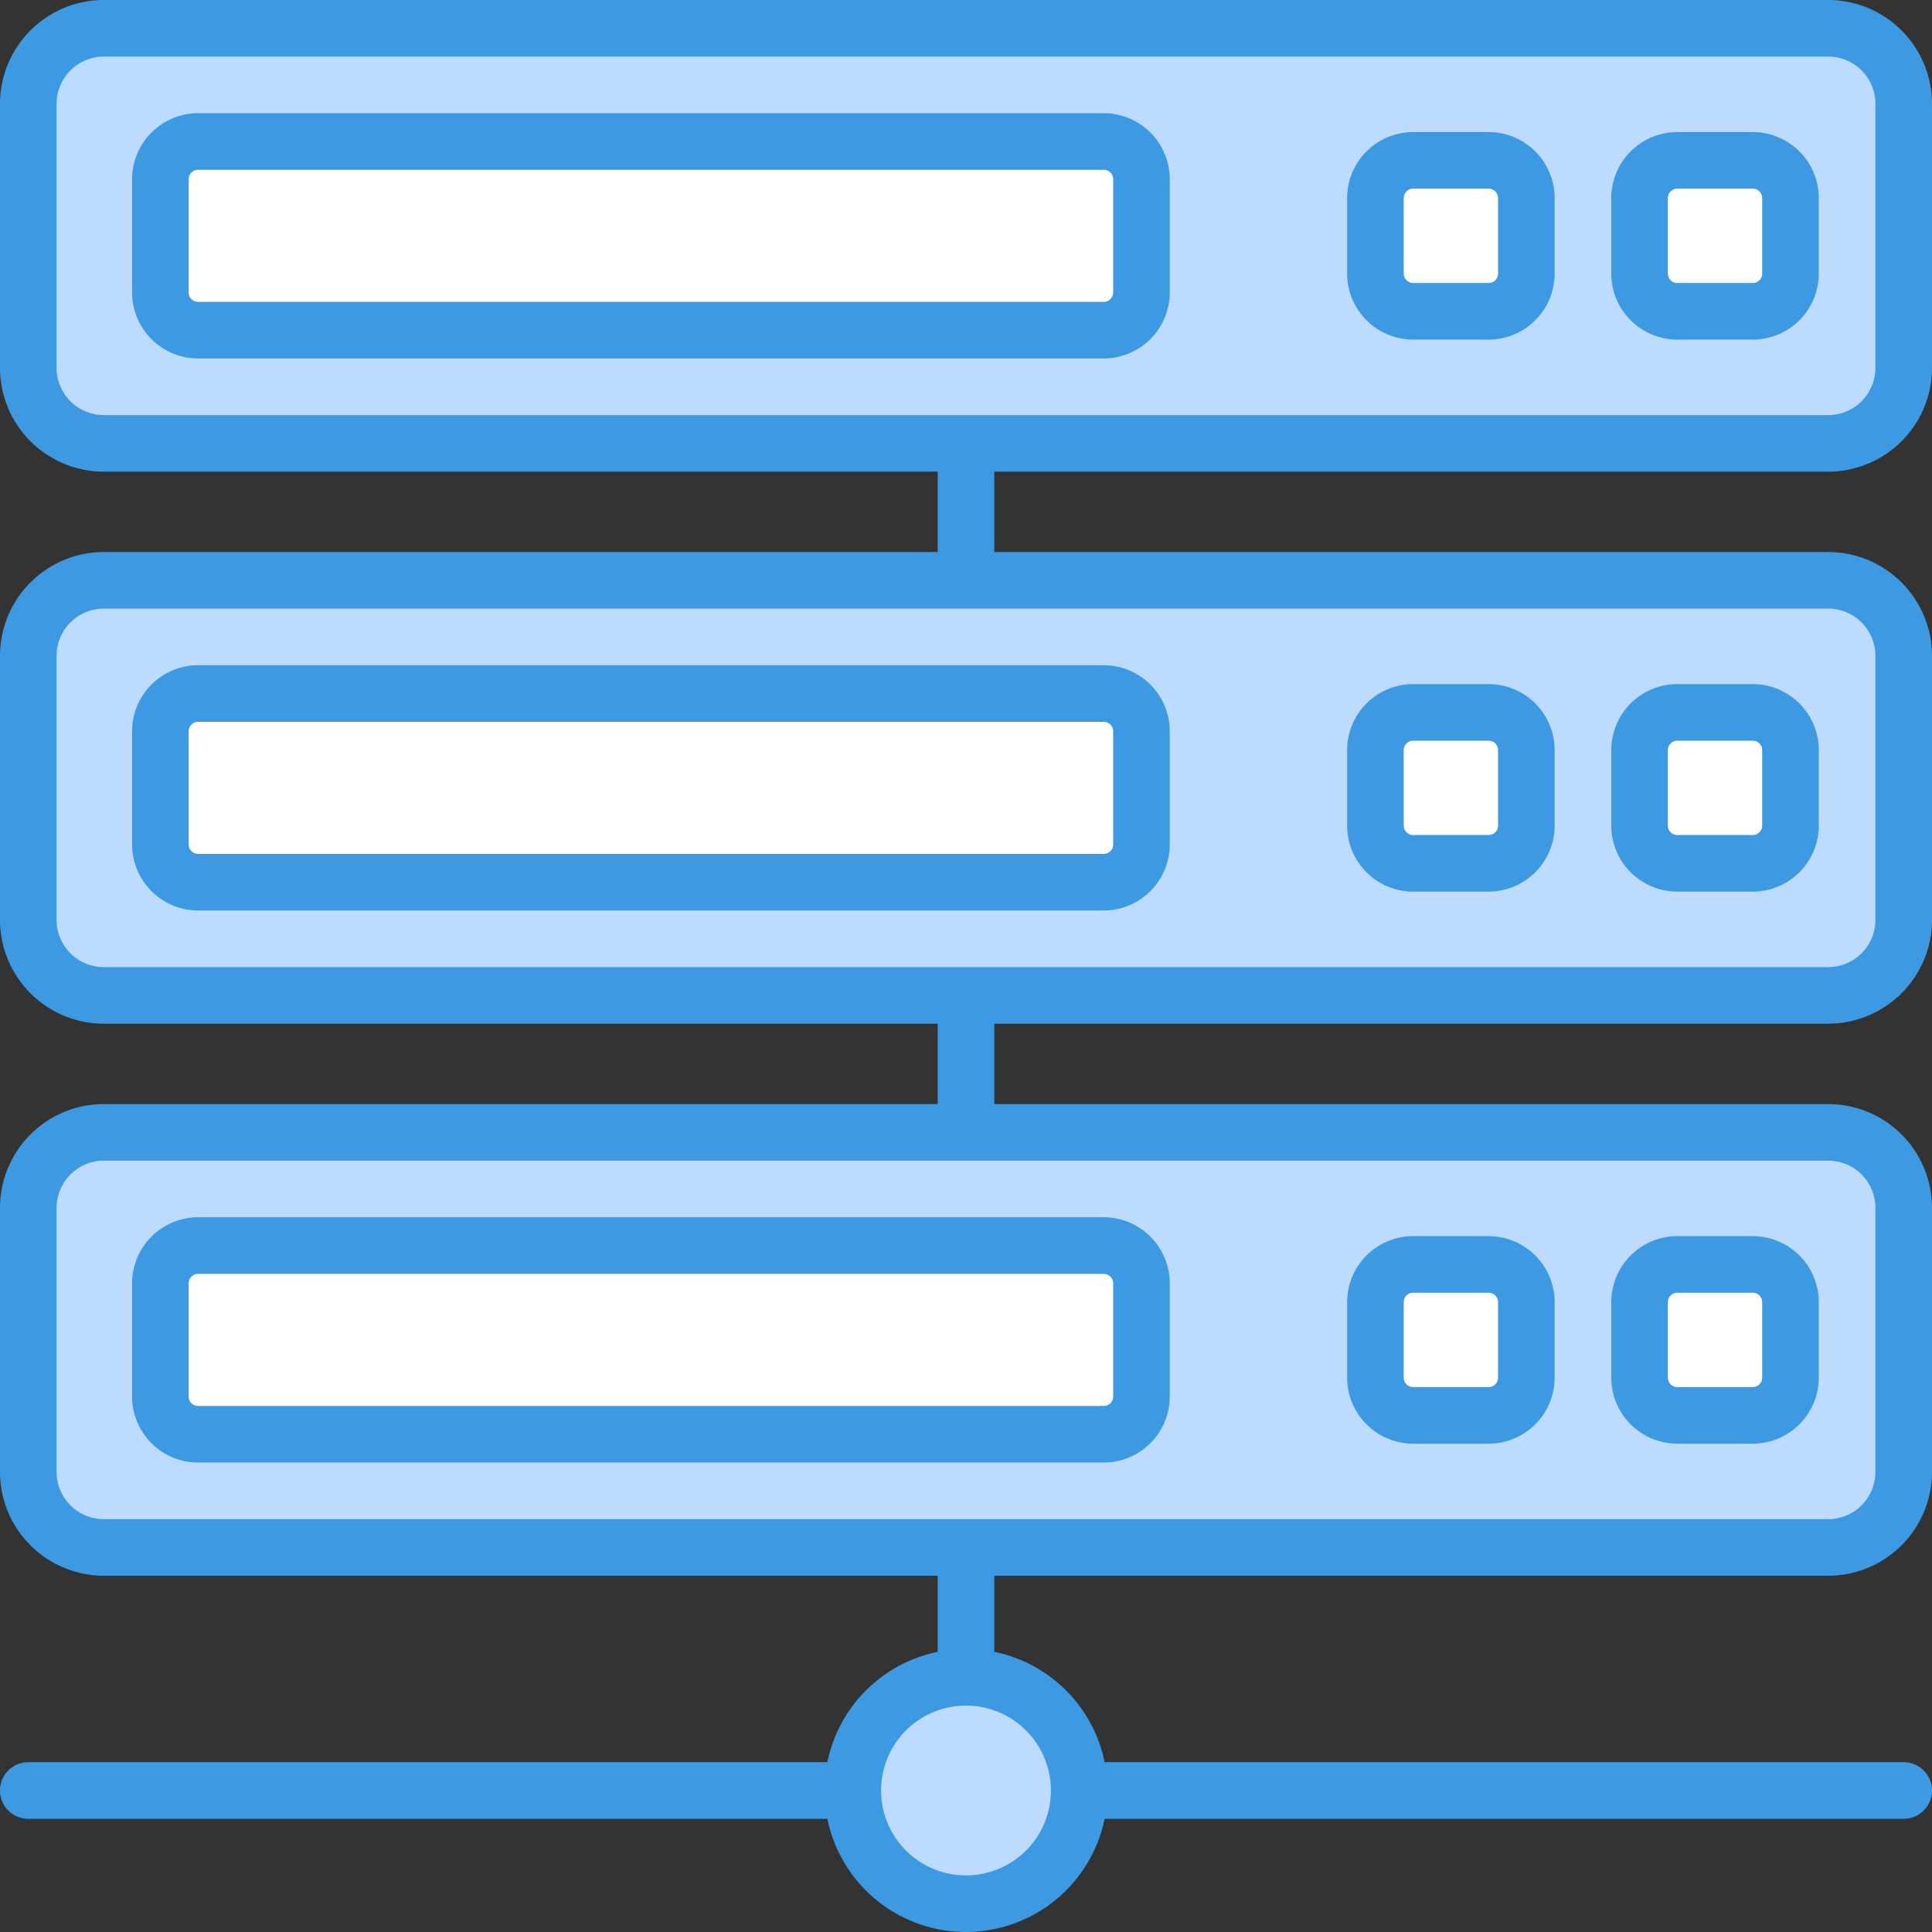 <?xml version="1.0" ?><svg id="OBJECT" viewBox="0 0 512 512" xmlns="http://www.w3.org/2000/svg"><rect x="0" y="0" width="512" height="512" fill="#333333" stroke="none"/><defs><style>.cls-1{fill:#3d9ae2;}.cls-2{fill:#bddbff;}.cls-3{fill:#fff;}</style></defs><title/><path class="cls-1" d="M256,482a7.5,7.5,0,0,1-7.5-7.5v-357a7.5,7.5,0,0,1,15,0v357A7.5,7.5,0,0,1,256,482Z"/><rect class="cls-2" height="110" rx="20" ry="20" width="497" x="7.5" y="7.5"/><path class="cls-1" d="M484.5,125H27.5A27.54,27.54,0,0,1,0,97.5v-70A27.54,27.54,0,0,1,27.5,0h457A27.54,27.54,0,0,1,512,27.5v70A27.54,27.54,0,0,1,484.5,125ZM27.5,15A12.52,12.52,0,0,0,15,27.5v70A12.52,12.52,0,0,0,27.5,110h457A12.52,12.52,0,0,0,497,97.5v-70A12.52,12.52,0,0,0,484.5,15Z"/><rect class="cls-3" height="50" rx="10" ry="10" width="260" x="42.5" y="37.5"/><path class="cls-1" d="M292.5,95H52.5A17.52,17.52,0,0,1,35,77.5v-30A17.52,17.52,0,0,1,52.5,30h240A17.52,17.52,0,0,1,310,47.5v30A17.52,17.52,0,0,1,292.5,95ZM52.5,45A2.5,2.5,0,0,0,50,47.5v30A2.5,2.5,0,0,0,52.5,80h240a2.5,2.5,0,0,0,2.5-2.5v-30a2.5,2.5,0,0,0-2.5-2.5Z"/><rect class="cls-3" height="40" rx="10" ry="10" width="40" x="434.5" y="42.5"/><path class="cls-1" d="M464.5,90h-20A17.52,17.52,0,0,1,427,72.5v-20A17.52,17.52,0,0,1,444.5,35h20A17.52,17.52,0,0,1,482,52.5v20A17.52,17.52,0,0,1,464.5,90Zm-20-40a2.5,2.5,0,0,0-2.5,2.5v20a2.5,2.5,0,0,0,2.5,2.5h20a2.5,2.5,0,0,0,2.5-2.5v-20a2.5,2.5,0,0,0-2.5-2.5Z"/><rect class="cls-3" height="40" rx="10" ry="10" width="40" x="364.5" y="42.5"/><path class="cls-1" d="M394.5,90h-20A17.52,17.52,0,0,1,357,72.5v-20A17.52,17.52,0,0,1,374.5,35h20A17.52,17.52,0,0,1,412,52.5v20A17.52,17.52,0,0,1,394.5,90Zm-20-40a2.5,2.5,0,0,0-2.5,2.5v20a2.5,2.5,0,0,0,2.5,2.5h20a2.5,2.5,0,0,0,2.5-2.5v-20a2.5,2.5,0,0,0-2.5-2.5Z"/><rect class="cls-2" height="110" rx="20" ry="20" width="497" x="7.5" y="153.79"/><path class="cls-1" d="M484.5,271.29H27.5A27.53,27.53,0,0,1,0,243.79v-70a27.54,27.54,0,0,1,27.5-27.5h457a27.54,27.54,0,0,1,27.5,27.5v70A27.53,27.53,0,0,1,484.5,271.29Zm-457-110A12.52,12.52,0,0,0,15,173.79v70a12.51,12.51,0,0,0,12.5,12.5h457a12.51,12.51,0,0,0,12.5-12.5v-70a12.52,12.52,0,0,0-12.5-12.5Z"/><rect class="cls-3" height="50" rx="10" ry="10" width="260" x="42.5" y="183.79"/><path class="cls-1" d="M292.5,241.29H52.5A17.52,17.52,0,0,1,35,223.79v-30a17.52,17.52,0,0,1,17.5-17.5h240a17.52,17.52,0,0,1,17.5,17.5v30A17.52,17.52,0,0,1,292.5,241.29Zm-240-50a2.51,2.51,0,0,0-2.5,2.5v30a2.5,2.5,0,0,0,2.5,2.5h240a2.5,2.5,0,0,0,2.5-2.5v-30a2.51,2.51,0,0,0-2.5-2.5Z"/><rect class="cls-3" height="40" rx="10" ry="10" width="40" x="434.5" y="188.79"/><path class="cls-1" d="M464.5,236.29h-20a17.52,17.52,0,0,1-17.5-17.5v-20a17.52,17.52,0,0,1,17.5-17.5h20a17.52,17.52,0,0,1,17.5,17.5v20A17.52,17.52,0,0,1,464.5,236.29Zm-20-40a2.51,2.51,0,0,0-2.5,2.5v20a2.5,2.5,0,0,0,2.5,2.5h20a2.5,2.5,0,0,0,2.5-2.5v-20a2.51,2.51,0,0,0-2.5-2.5Z"/><rect class="cls-3" height="40" rx="10" ry="10" width="40" x="364.5" y="188.79"/><path class="cls-1" d="M394.5,236.29h-20a17.52,17.52,0,0,1-17.5-17.5v-20a17.52,17.52,0,0,1,17.5-17.5h20a17.52,17.52,0,0,1,17.5,17.5v20A17.52,17.52,0,0,1,394.5,236.29Zm-20-40a2.51,2.51,0,0,0-2.5,2.5v20a2.5,2.5,0,0,0,2.5,2.5h20a2.5,2.5,0,0,0,2.5-2.5v-20a2.51,2.51,0,0,0-2.5-2.5Z"/><rect class="cls-2" height="110" rx="20" ry="20" width="497" x="7.5" y="300.09"/><path class="cls-1" d="M484.5,417.59H27.5A27.54,27.54,0,0,1,0,390.09v-70a27.53,27.53,0,0,1,27.5-27.5h457a27.53,27.53,0,0,1,27.5,27.5v70A27.54,27.54,0,0,1,484.5,417.59Zm-457-110A12.51,12.51,0,0,0,15,320.09v70a12.52,12.52,0,0,0,12.5,12.5h457a12.52,12.52,0,0,0,12.5-12.5v-70a12.51,12.51,0,0,0-12.5-12.5Z"/><rect class="cls-3" height="50" rx="10" ry="10" width="260" x="42.5" y="330.09"/><path class="cls-1" d="M292.5,387.59H52.5A17.52,17.52,0,0,1,35,370.09v-30a17.52,17.52,0,0,1,17.5-17.5h240a17.52,17.52,0,0,1,17.5,17.5v30A17.52,17.52,0,0,1,292.5,387.59Zm-240-50a2.5,2.5,0,0,0-2.5,2.5v30a2.5,2.5,0,0,0,2.5,2.5h240a2.5,2.5,0,0,0,2.5-2.5v-30a2.5,2.5,0,0,0-2.5-2.5Z"/><rect class="cls-3" height="40" rx="10" ry="10" width="40" x="434.5" y="335.09"/><path class="cls-1" d="M464.5,382.59h-20a17.52,17.52,0,0,1-17.5-17.5v-20a17.52,17.52,0,0,1,17.5-17.5h20a17.52,17.52,0,0,1,17.5,17.5v20A17.52,17.52,0,0,1,464.5,382.59Zm-20-40a2.5,2.5,0,0,0-2.5,2.5v20a2.5,2.5,0,0,0,2.5,2.5h20a2.5,2.5,0,0,0,2.5-2.5v-20a2.5,2.5,0,0,0-2.5-2.5Z"/><rect class="cls-3" height="40" rx="10" ry="10" width="40" x="364.5" y="335.09"/><path class="cls-1" d="M394.5,382.59h-20a17.52,17.52,0,0,1-17.5-17.5v-20a17.52,17.52,0,0,1,17.5-17.5h20a17.52,17.52,0,0,1,17.5,17.5v20A17.52,17.52,0,0,1,394.5,382.59Zm-20-40a2.5,2.5,0,0,0-2.5,2.5v20a2.5,2.5,0,0,0,2.5,2.5h20a2.5,2.5,0,0,0,2.5-2.5v-20a2.5,2.5,0,0,0-2.5-2.5Z"/><path class="cls-1" d="M504.5,482H7.5a7.5,7.5,0,0,1,0-15h497a7.5,7.5,0,0,1,0,15Z"/><circle class="cls-2" cx="256" cy="474.5" r="30"/><path class="cls-1" d="M256,512a37.5,37.5,0,1,1,37.5-37.5A37.54,37.54,0,0,1,256,512Zm0-60a22.5,22.5,0,1,0,22.5,22.5A22.52,22.52,0,0,0,256,452Z"/></svg>